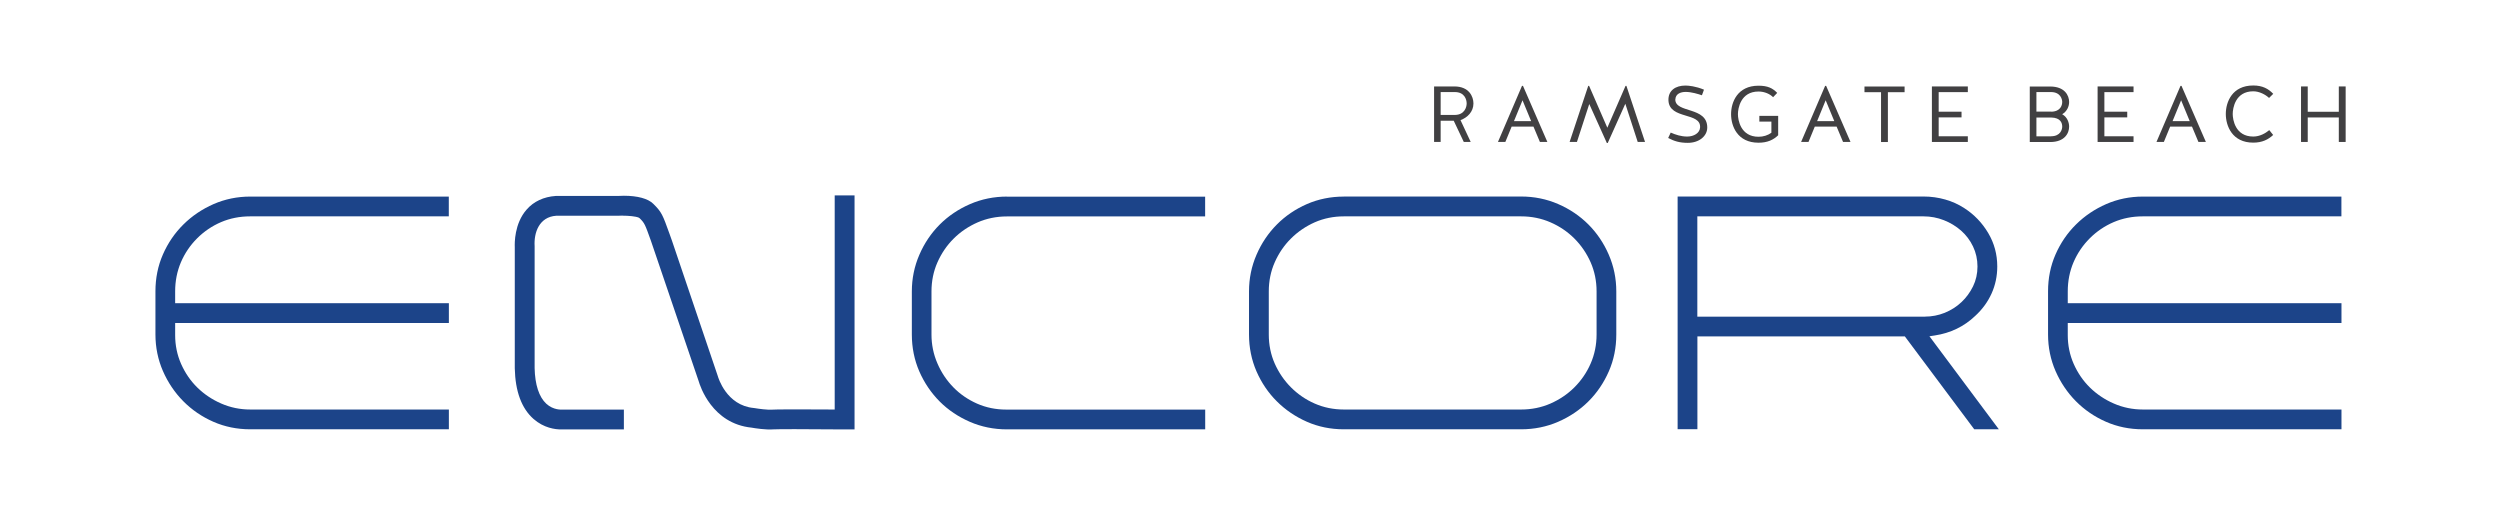 <?xml version="1.0" encoding="UTF-8"?>
<svg id="Layer_1" data-name="Layer 1" xmlns="http://www.w3.org/2000/svg" viewBox="0 0 365.25 75.25">
  <defs>
    <style>
      .cls-1 {
        fill: #1c4489;
      }

      .cls-2 {
        fill: #414042;
      }
    </style>
  </defs>
  <path class="cls-1" d="M36.55,28.72c-1.88,0-3.67.37-5.33,1.09-1.67.73-3.16,1.73-4.42,2.98-1.26,1.24-2.27,2.72-3,4.39-.73,1.66-1.09,3.48-1.09,5.39v6.3c0,1.88.37,3.67,1.09,5.33.73,1.67,1.73,3.16,2.98,4.42,1.25,1.26,2.72,2.27,4.39,3,1.66.73,3.47,1.1,5.38,1.1h29.03v-2.89h-29.03c-1.47,0-2.89-.29-4.22-.87-1.32-.57-2.5-1.36-3.5-2.34-1-.98-1.79-2.14-2.37-3.45-.58-1.31-.87-2.73-.87-4.2v-1.78h39.99v-2.89H25.59v-1.73c0-1.51.28-2.93.84-4.25.56-1.31,1.36-2.49,2.37-3.5,1.01-1.01,2.19-1.81,3.5-2.37,1.31-.56,2.74-.84,4.24-.84h29.03v-2.89h-29.03Z"/>
  <path class="cls-1" d="M147.13,28.72c-1.91,0-3.73.37-5.41,1.1-1.68.73-3.17,1.73-4.42,2.98-1.25,1.25-2.25,2.73-2.98,4.42-.73,1.68-1.1,3.48-1.1,5.36v6.3c0,1.91.37,3.72,1.09,5.38.73,1.67,1.74,3.16,3,4.42,1.23,1.23,2.71,2.22,4.39,2.95,1.68.73,3.5,1.1,5.41,1.1h28.97v-2.89h-29.08c-1.5,0-2.93-.29-4.25-.87-1.31-.58-2.47-1.37-3.45-2.37-.98-1-1.77-2.17-2.34-3.5-.58-1.33-.87-2.75-.87-4.22v-6.3c0-1.51.29-2.94.87-4.25.58-1.31,1.37-2.48,2.37-3.47,1-1,2.18-1.79,3.5-2.37,1.33-.58,2.77-.87,4.27-.87h28.97v-2.89h-28.97Z"/>
  <path class="cls-1" d="M196.33,28.72c-1.91,0-3.72.37-5.38,1.09-1.67.73-3.15,1.73-4.39,2.98-1.25,1.25-2.25,2.73-2.98,4.42-.73,1.68-1.1,3.48-1.1,5.36v6.3c0,1.91.37,3.72,1.09,5.38.73,1.67,1.73,3.15,2.98,4.39,1.25,1.25,2.73,2.25,4.39,2.98,1.66.73,3.47,1.1,5.38,1.1h25.92c1.91,0,3.73-.37,5.41-1.1,1.68-.73,3.17-1.73,4.42-2.98,1.25-1.24,2.25-2.72,2.98-4.39.73-1.66,1.09-3.47,1.09-5.38v-6.3c0-1.88-.37-3.68-1.1-5.36-.73-1.69-1.73-3.17-2.98-4.42-1.25-1.25-2.73-2.25-4.42-2.98-1.68-.73-3.5-1.1-5.41-1.1h-25.92ZM222.25,59.83h-25.92c-1.5,0-2.93-.29-4.25-.87-1.31-.57-2.47-1.37-3.47-2.37-1-1-1.79-2.17-2.37-3.47-.58-1.31-.87-2.74-.87-4.25v-6.3c0-1.51.29-2.94.87-4.25.58-1.31,1.37-2.48,2.37-3.47,1-1,2.17-1.79,3.47-2.37,1.32-.58,2.75-.87,4.25-.87h25.92c1.5,0,2.94.29,4.27.87,1.32.57,2.5,1.37,3.5,2.37.99.99,1.79,2.16,2.37,3.47.58,1.32.87,2.75.87,4.25v6.3c0,1.5-.29,2.93-.87,4.25-.57,1.31-1.37,2.47-2.37,3.47-1,1-2.18,1.79-3.5,2.37-1.33.58-2.77.87-4.27.87Z"/>
  <path class="cls-1" d="M288.42,62.72h3.61l-10.14-13.59.78-.12c2.31-.35,4.29-1.31,5.9-2.85,1.03-.94,1.83-2.03,2.39-3.26.56-1.23.84-2.56.84-3.97,0-1.76-.44-3.4-1.32-4.88-.88-1.49-2.06-2.72-3.51-3.65-.83-.54-1.77-.97-2.77-1.25-1.01-.29-2.08-.44-3.17-.44h-35.93v34h2.89v-13.56h30.31l10.13,13.56ZM281.23,46.27h-33.25v-14.66h33.05c1.03,0,2.03.19,2.97.56.94.37,1.78.88,2.51,1.52.73.64,1.32,1.42,1.75,2.32.43.9.65,1.88.65,2.93s-.22,2.02-.65,2.9c-.43.87-.99,1.65-1.69,2.3-.69.66-1.52,1.18-2.44,1.56-.92.37-1.9.56-2.9.56Z"/>
  <path class="cls-1" d="M313.06,28.72c-1.88,0-3.67.37-5.33,1.09-1.67.73-3.16,1.73-4.42,2.98-1.26,1.24-2.27,2.72-3,4.39-.73,1.66-1.09,3.48-1.09,5.39v6.3c0,1.88.37,3.67,1.09,5.33.73,1.67,1.73,3.16,2.98,4.42,1.25,1.26,2.72,2.27,4.39,3,1.66.73,3.47,1.1,5.38,1.1h29.03v-2.89h-29.03c-1.47,0-2.89-.29-4.22-.87-1.32-.57-2.5-1.36-3.5-2.34-1-.98-1.79-2.14-2.37-3.45-.58-1.31-.87-2.73-.87-4.2v-1.78h39.99v-2.89h-39.99v-1.73c0-1.51.28-2.93.84-4.25.56-1.31,1.36-2.49,2.37-3.5,1.01-1.01,2.19-1.81,3.5-2.37,1.31-.56,2.74-.84,4.24-.84h29.03v-2.89h-29.03Z"/>
  <path class="cls-1" d="M90.95,31.51c.86,0,1.93.09,2.38.29l.14.1c.71.71.76.85,1.62,3.25l6.99,20.55c.19.65,1.93,6.2,7.74,6.78.45.08,2.04.34,3.2.25.3-.02,1.34-.03,3.09-.03,2.22,0,5.16.02,7.28.04h1.46s0-34.19,0-34.19h-2.9v31.28h-.47c-1.47-.01-3.49-.02-5.23-.02-2.39,0-3.19.02-3.44.04-.7.05-2.01-.13-2.52-.22l-.15-.02c-4.03-.37-5.22-4.49-5.27-4.67l-6.69-19.76-.36-1.01c-1.01-2.8-1.13-3.16-2.37-4.39-.76-.76-2.29-1.18-4.3-1.18-.35,0-.67.01-.93.03h-9.04c-1.73.12-3.21.8-4.24,1.99-1.81,2.06-1.75,4.94-1.73,5.49v17.69c.07,3.37.99,5.86,2.73,7.4,1.52,1.34,3.18,1.54,4.03,1.54.1,0,.19,0,.25,0h8.93v-2.9h-9.11s0,0,0,0c.02,0-1.19.1-2.23-.86-1.06-.98-1.65-2.78-1.7-5.21v-17.82c-.12-1.93.64-4.26,3.16-4.43h9.03c.19-.02.42-.02.65-.02Z"/>
  <g>
    <path class="cls-2" d="M210.48,20.74h-.96v-8.11h2.97c2.14,0,2.78,1.48,2.78,2.49,0,1.2-.87,2.06-1.89,2.43.45.97,1.03,2.2,1.49,3.19h-1.01l-1.47-3.1h-1.91v3.1ZM212.6,16.79c1.37-.03,1.68-1.14,1.68-1.67,0-.57-.3-1.67-1.73-1.67h-2.07v3.34h2.12Z"/>
    <path class="cls-2" d="M226.08,20.74h-1.1l-.94-2.24h-3.19l-.92,2.24h-1.08l3.51-8.19h.15l3.56,8.19ZM221.19,17.7h2.51l-1.26-3.05-1.25,3.05Z"/>
    <path class="cls-2" d="M232.2,15.17l-1.81,5.57h-1.07l2.72-8.19h.13l2.66,6.11,2.66-6.11h.13l2.72,8.19h-1.07l-1.81-5.58-2.57,5.73h-.13l-2.58-5.72Z"/>
    <path class="cls-2" d="M244.76,14.53c0,2.04,4.67,1,4.67,4.1,0,1.24-1.17,2.24-2.84,2.24-1.19,0-1.97-.24-2.87-.71.14-.31.24-.51.37-.79.73.32,1.53.58,2.41.58.98,0,1.82-.51,1.88-1.3.19-2.31-4.49-1.14-4.62-3.97-.06-1.47,1.05-2.18,2.48-2.18.46,0,1.52.1,2.71.6-.13.32-.17.53-.3.82-.56-.19-1.53-.49-2.37-.49-.76,0-1.47.29-1.51,1.08h0Z"/>
    <path class="cls-2" d="M257.04,17.76v-.83h2.75v2.83c-.7.68-1.58,1.09-2.87,1.09-3.09,0-4.01-2.43-4.01-4.17s.92-4.16,4.01-4.16c1.33,0,2.05.35,2.73,1.05-.22.24-.38.39-.6.63-.45-.46-1.24-.83-2.13-.83-2.63,0-3.01,2.49-3.01,3.31s.38,3.3,3.01,3.3c.7,0,1.37-.21,1.88-.59v-1.62h-1.75Z"/>
    <path class="cls-2" d="M270.37,20.74h-1.1l-.94-2.24h-3.19l-.92,2.24h-1.08l3.51-8.19h.15l3.56,8.19ZM265.48,17.7h2.51l-1.26-3.05-1.25,3.05Z"/>
    <path class="cls-2" d="M274.82,13.47h-2.42v-.83h5.86v.83h-2.44v7.28h-1v-7.28Z"/>
    <path class="cls-2" d="M283.24,17.16v2.75h4.26v.83h-5.25v-8.11h5.25v.83h-4.26v2.86h3.34v.83h-3.34Z"/>
    <path class="cls-2" d="M301.3,16.7c.74.41,1,1.22,1,1.8,0,.95-.64,2.25-2.77,2.25h-2.98v-8.11h2.98c2.13,0,2.77,1.31,2.77,2.26,0,.64-.31,1.37-1,1.78v.02ZM299.69,16.32c1.38-.03,1.6-.97,1.6-1.43,0-.35-.22-1.44-1.65-1.44h-2.12v2.86h2.17ZM299.64,19.91c1.43,0,1.65-1.04,1.65-1.41,0-.51-.22-1.3-1.6-1.33h-2.17v2.75h2.12Z"/>
    <path class="cls-2" d="M307.45,17.16v2.75h4.26v.83h-5.25v-8.11h5.25v.83h-4.26v2.86h3.34v.83h-3.34Z"/>
    <path class="cls-2" d="M322.29,20.74h-1.1l-.94-2.24h-3.19l-.92,2.24h-1.08l3.51-8.19h.15l3.56,8.19ZM317.41,17.7h2.51l-1.26-3.05-1.25,3.05Z"/>
    <path class="cls-2" d="M331.51,14.31c-.52-.49-1.42-.97-2.31-.97-2.63,0-3,2.49-3,3.31s.37,3.3,3,3.3c.94,0,1.77-.46,2.34-.94.2.27.37.44.57.71-.73.68-1.62,1.12-2.91,1.12-3.09,0-4.01-2.46-4.01-4.19s.92-4.16,4.01-4.16c1.34,0,2.21.47,2.92,1.22l-.61.6Z"/>
    <path class="cls-2" d="M337.16,20.74h-.98v-8.11h.98v3.7h4.54v-3.7h1v8.11h-1v-3.58h-4.54v3.58Z"/>
  </g>
</svg>